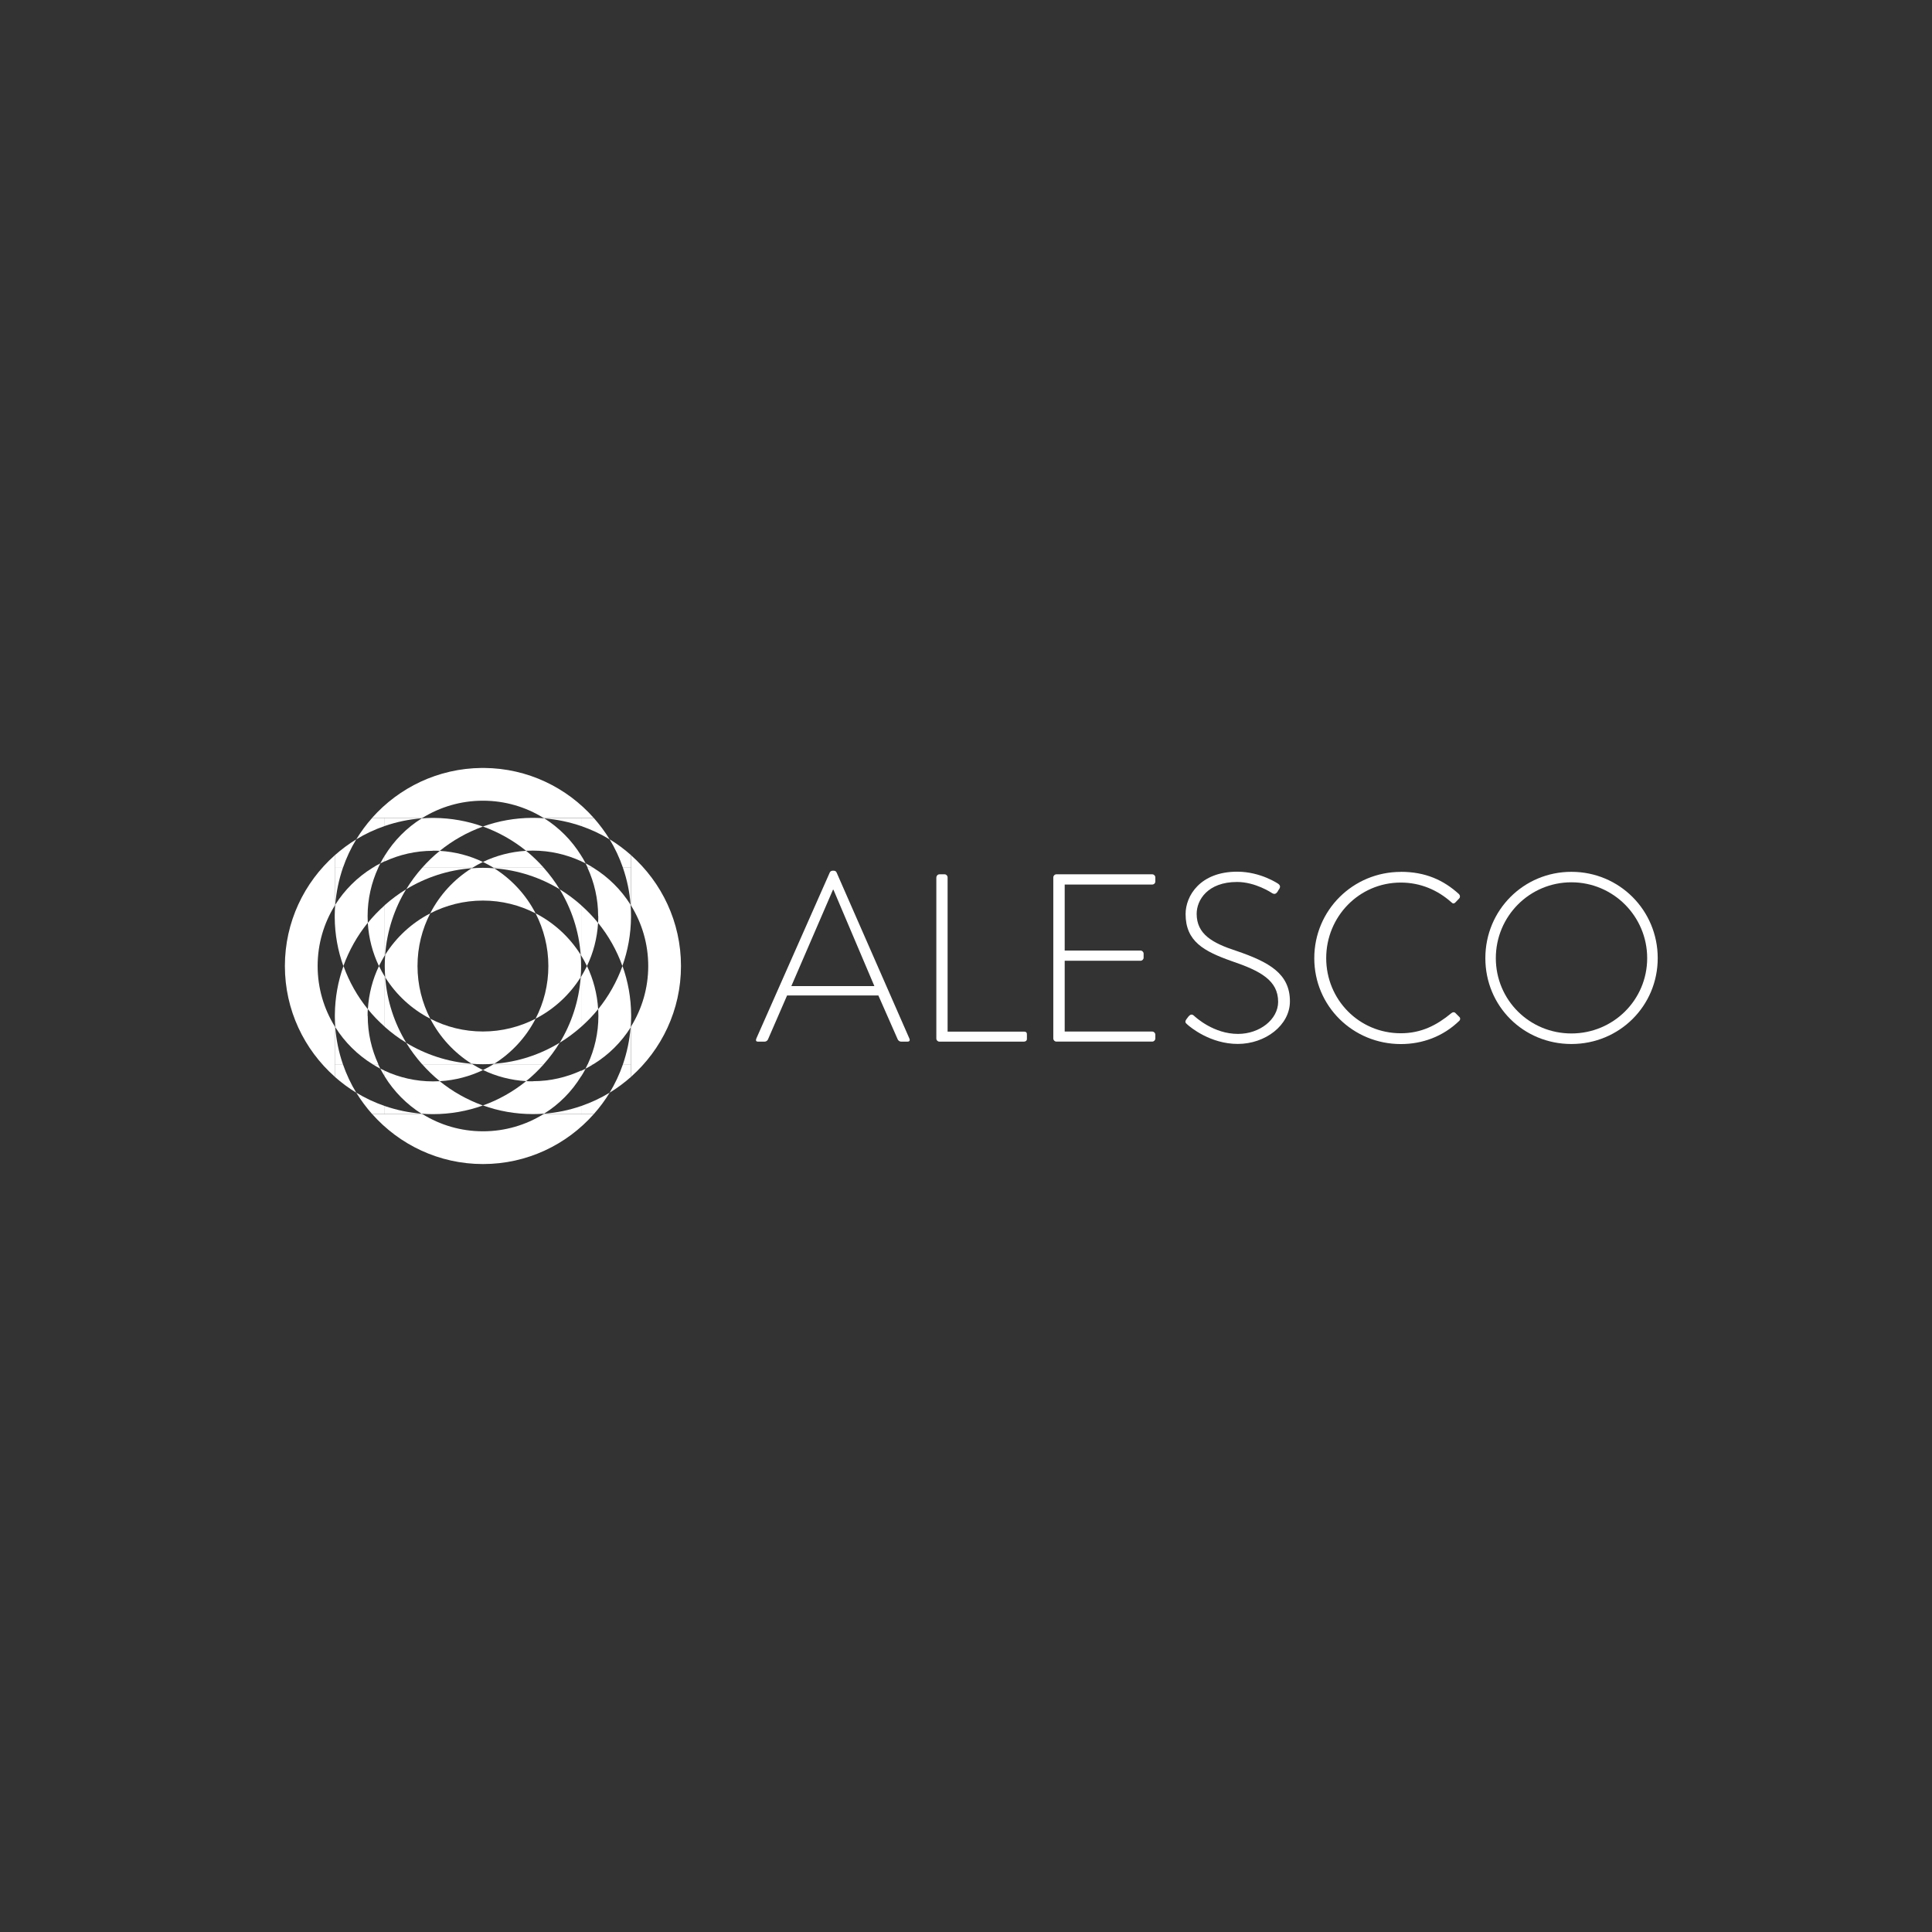<?xml version="1.0" encoding="UTF-8"?>
<svg id="Layer_1" data-name="Layer 1" xmlns="http://www.w3.org/2000/svg" viewBox="0 0 295 295">
  <rect x="0" y="0" width="295" height="295" fill="#333333" stroke="none"/>
  <g>
    <path d="M115.47,158.61l11.24-25.41c.07-.15.25-.25.44-.25h.11c.19,0,.36.04.47.25l11.14,25.41c.07.21.07.44-.33.44h-.95c-.25,0-.44-.19-.51-.33l-2.96-6.72h-13.94l-2.92,6.72c-.07.15-.26.33-.51.33h-1.02c-.26,0-.36-.15-.26-.44M133.51,150.57l-6.25-14.72h-.07l-6.36,14.72h12.68Z" style="fill: #fff;"/>
    <path d="M142.98,133.97c0-.25.21-.47.47-.47h.8c.22,0,.44.21.44.47v23.55h11.64c.44,0,.47.22.47.47v.66c0,.25-.21.4-.47.4h-12.89c-.26,0-.47-.22-.47-.47v-24.61h0Z" style="fill: #fff;"/>
    <path d="M160.83,133.97c0-.25.21-.47.47-.47h14.64c.25,0,.47.21.47.47v.62c0,.26-.21.47-.47.47h-13.37v10.08h11.58c.25,0,.47.22.47.47v.62c0,.26-.22.47-.47.47h-11.58v10.81h13.37c.25,0,.47.22.47.47v.59c0,.25-.21.47-.47.47h-14.64c-.26,0-.47-.22-.47-.47v-24.61h0Z" style="fill: #fff;"/>
    <path d="M181.14,155.65l.33-.44c.25-.29.51-.4.8-.15.36.33,3.07,2.81,6.76,2.81,3.32,0,6.13-2.22,6.13-4.9,0-3.25-2.66-4.71-7.08-6.21-4.24-1.5-7.05-3-7.05-7.2,0-2.74,2.19-6.46,7.88-6.46,3.61,0,6.28,1.86,6.28,1.86.15.11.4.36.15.76-.11.15-.22.33-.29.47-.22.29-.44.4-.8.19-.11-.07-2.56-1.71-5.36-1.71-4.5,0-6.17,2.77-6.17,4.86,0,3.1,2.37,4.46,6.06,5.66,5,1.71,8.18,3.47,8.18,7.71,0,3.65-3.76,6.5-7.96,6.5s-7.27-2.56-7.74-3c-.21-.18-.4-.36-.11-.76" style="fill: #fff;"/>
    <path d="M213.9,133.12c3.72,0,6.5,1.24,8.87,3.4.19.19.21.47.04.66l-.59.62c-.21.21-.4.19-.62-.04-2.09-1.86-4.71-3-7.71-3-6.39,0-11.39,5.22-11.39,11.54s5,11.47,11.39,11.47c3.14,0,5.51-1.24,7.71-3.06.22-.19.44-.19.59-.07l.62.62c.19.15.19.44,0,.62-2.49,2.41-5.66,3.54-8.91,3.54-7.3,0-13.22-5.77-13.22-13.11s5.92-13.18,13.22-13.18" style="fill: #fff;"/>
    <path d="M239.94,133.12c7.34,0,13.18,5.88,13.18,13.18s-5.85,13.11-13.18,13.11-13.14-5.77-13.14-13.11,5.85-13.18,13.14-13.18M239.94,157.8c6.39,0,11.57-5.11,11.57-11.5s-5.18-11.58-11.57-11.58-11.54,5.18-11.54,11.58,5.15,11.5,11.54,11.5" style="fill: #fff;"/>
  </g>
  <path d="M58.75,147.36v-1.46c-.32.52-.62,1.05-.88,1.61.27.56.57,1.09.88,1.61v-1.75h0Z" style="fill: none;"/>
  <path d="M66.26,124.88h16.72c-2.69-1.66-5.85-2.62-9.23-2.62s-6.55.96-9.23,2.62h1.76,0Z" style="fill: none;"/>
  <path d="M58.75,162.5h-1c.1.22.2.46.33.68.22.11.45.21.68.33v-1h0Z" style="fill: none;"/>
  <path d="M58.75,147.65v1.46s.04.08.07.12c-.04-.52-.07-1.05-.07-1.58Z" style="fill: none;"/>
  <path d="M65.97,124.88h-1.47s-.07.04-.11.07c.52-.04,1.05-.07,1.58-.07Z" style="fill: none;"/>
  <path d="M58.75,132.5v-1c-.22.1-.46.21-.68.33-.11.22-.21.45-.33.68h1.01,0Z" style="fill: none;"/>
  <path d="M51.12,140.08v14.84c.02-2.6.48-5.1,1.32-7.42-.84-2.33-1.29-4.82-1.32-7.42Z" style="fill: none;"/>
  <path d="M58.81,145.78s-.04.08-.07.12v1.46c0-.53.03-1.06.07-1.58Z" style="fill: none;"/>
  <path d="M96.3,156.85s.05-.07.07-.11v-1.47c0,.53-.03,1.06-.07,1.58Z" style="fill: none;"/>
  <path d="M88.74,147.5v-1.61s-.04-.08-.07-.12c.05.57.07,1.14.07,1.72h0Z" style="fill: none;"/>
  <path d="M81.37,170.12c-2.67,0-5.24-.47-7.62-1.32-2.38.86-4.95,1.32-7.62,1.32-.58,0-1.15-.02-1.72-.07.04.02.07.05.11.07h18.48s.07-.05.11-.07c-.57.05-1.14.07-1.72.07h0Z" style="fill: none;"/>
  <path d="M96.36,140.03v16.72c1.66-2.69,2.62-5.85,2.62-9.23s-.96-6.55-2.62-9.23v1.76h0Z" style="fill: none;"/>
  <path d="M75.46,132.57s-.08-.04-.12-.07h-1.53c.55,0,1.1.03,1.64.07,0,0,0,0,0,0h0Z" style="fill: none;"/>
  <path d="M88.74,162.5v1c.22-.1.46-.2.68-.33.11-.22.21-.45.33-.68h-1.01Z" style="fill: none;"/>
  <path d="M73.66,132.5h-1.53s-.08.04-.12.07c.54-.04,1.09-.07,1.64-.07,0,0,0,0,0,0h0Z" style="fill: none;"/>
  <path d="M73.83,132.5h1.53c-.52-.32-1.05-.62-1.61-.88-.55.27-1.09.57-1.61.88h1.69Z" style="fill: none;"/>
  <path d="M85.46,159.22c-.71,1.16-1.53,2.26-2.43,3.28h5.71v-5.71c-1.01.9-2.11,1.72-3.28,2.43Z" style="fill: none;"/>
  <path d="M88.74,147.5v1.61c.32-.52.62-1.05.88-1.61-.27-.55-.57-1.09-.88-1.61v1.61Z" style="fill: none;"/>
  <path d="M58.75,138.21v-5.71h-1c-1.03,2.24-1.62,4.74-1.62,7.37,0,.34,0,.69.03,1.03.78-.97,1.66-1.87,2.59-2.7Z" style="fill: none;"/>
  <path d="M91.33,140.91c.02-.34.03-.69.03-1.03,0-2.63-.59-5.13-1.62-7.37h-1v5.71c.93.83,1.81,1.73,2.59,2.7Z" style="fill: none;"/>
  <path d="M56.16,154.09c-.02.34-.03.69-.03,1.03,0,2.63.59,5.13,1.62,7.37h1v-5.71c-.93-.83-1.81-1.73-2.59-2.7Z" style="fill: none;"/>
  <path d="M85.46,135.79c1.16.71,2.26,1.53,3.28,2.43v-5.71h-5.71c.9,1.01,1.72,2.11,2.43,3.28Z" style="fill: none;"/>
  <path d="M62.02,135.78c.71-1.16,1.53-2.26,2.43-3.28h-5.71v5.71c1.01-.9,2.11-1.72,3.28-2.43Z" style="fill: none;"/>
  <path d="M83.03,132.5h5.71v-1c-2.24-1.03-4.74-1.62-7.37-1.62-.34,0-.69,0-1.03.03.97.78,1.87,1.66,2.7,2.59Z" style="fill: none;"/>
  <path d="M67.15,129.92c-.34-.02-.69-.03-1.03-.03-2.63,0-5.13.59-7.37,1.62v1h5.71c.83-.93,1.73-1.81,2.7-2.59Z" style="fill: none;"/>
  <path d="M73.74,162.5c-.58,0-1.15-.02-1.72-.07.04.03.08.05.12.07h3.21s.08-.04.12-.07c-.57.05-1.14.07-1.72.07,0,0,0,0,0,0h0Z" style="fill: none;"/>
  <path d="M88.74,156.79v5.71h1c1.03-2.24,1.62-4.74,1.62-7.37,0-.34,0-.69-.03-1.03-.78.97-1.66,1.87-2.59,2.7Z" style="fill: none;"/>
  <path d="M83.09,124.95s-.07-.05-.11-.07h-1.47c.53,0,1.05.03,1.58.07Z" style="fill: none;"/>
  <path d="M88.74,132.5h1c-.1-.22-.2-.46-.33-.68-.22-.11-.45-.21-.68-.33v1h0Z" style="fill: none;"/>
  <path d="M62.02,159.22c-1.16-.71-2.26-1.53-3.28-2.43v5.71h5.71c-.9-1.01-1.72-2.11-2.43-3.28Z" style="fill: none;"/>
  <path d="M64.45,162.5h-5.71v1c2.24,1.03,4.74,1.62,7.37,1.62.34,0,.69,0,1.03-.03-.97-.78-1.87-1.66-2.7-2.59Z" style="fill: none;"/>
  <path d="M96.36,139.74v-1.47s-.04-.07-.07-.11c.04.52.07,1.05.07,1.58Z" style="fill: none;"/>
  <path d="M80.33,165.08c.34.02.69.03,1.03.03,2.63,0,5.13-.59,7.37-1.62v-1h-5.71c-.83.93-1.73,1.81-2.7,2.59Z" style="fill: none;"/>
  <path d="M88.67,149.22s.04-.08.07-.12v-1.61c0,.58-.02,1.15-.07,1.72h0Z" style="fill: none;"/>
  <path d="M54.4,128.16c.71-1.16,1.53-2.26,2.43-3.28h-5.71v5.71c1.01-.9,2.11-1.72,3.28-2.43Z" style="fill: none;"/>
  <path d="M73.74,163.38c.55-.27,1.09-.57,1.6-.88h-3.21c.52.32,1.05.62,1.6.88h0Z" style="fill: none;"/>
  <path d="M73.56,117.26h-22.43v7.62h5.71c4.1-4.63,10.08-7.57,16.73-7.62Z" style="fill: none;"/>
  <path d="M51.12,155.33v1.41s.04.07.07.11c-.04-.5-.06-1.01-.07-1.52Z" style="fill: none;"/>
  <path d="M51.12,154.93v-16.66c-1.66,2.69-2.62,5.85-2.62,9.23s.96,6.55,2.62,9.23v-1.82h0Z" style="fill: none;"/>
  <path d="M43.5,147.5v22.62h7.62v-5.71c-4.67-4.14-7.62-10.19-7.62-16.91Z" style="fill: none;"/>
  <path d="M96.36,154.98v-14.96c-.02,2.62-.48,5.14-1.32,7.48.84,2.34,1.3,4.86,1.32,7.48h0Z" style="fill: none;"/>
  <path d="M90.66,124.88h5.71v-7.62h-22.43c6.65.06,12.62,3,16.73,7.62Z" style="fill: none;"/>
  <path d="M93.08,128.16c1.16.71,2.26,1.53,3.28,2.43v-5.71h-5.71c.9,1.01,1.71,2.11,2.43,3.28Z" style="fill: none;"/>
  <path d="M73.74,172.74c3.39,0,6.55-.96,9.23-2.62h-18.48c2.69,1.66,5.85,2.62,9.23,2.62h0Z" style="fill: none;"/>
  <path d="M51.19,138.15s-.04.07-.07.11v1.41c0-.51.03-1.01.07-1.52Z" style="fill: none;"/>
  <path d="M66.26,124.88c2.62.02,5.14.48,7.48,1.32,2.34-.84,4.86-1.3,7.48-1.32h-14.97Z" style="fill: none;"/>
  <path d="M51.12,130.59v-5.71h-7.62v22.62c0-6.72,2.95-12.77,7.62-16.91Z" style="fill: none;"/>
  <path d="M93.08,166.84c-.71,1.16-1.53,2.26-2.43,3.28h5.71v-5.71c-1.01.9-2.11,1.72-3.28,2.43Z" style="fill: none;"/>
  <path d="M73.74,177.74c-6.72,0-12.77-2.95-16.91-7.62h-5.71v7.62h45.24v-7.62h-5.71c-4.14,4.67-10.19,7.62-16.91,7.62Z" style="fill: none;"/>
  <path d="M96.36,130.59c4.67,4.14,7.62,10.19,7.62,16.91s-2.95,12.77-7.62,16.91v5.71h7.62v-45.24h-7.62v5.71Z" style="fill: none;"/>
  <path d="M54.4,166.84c-1.16-.71-2.26-1.53-3.28-2.43v5.71h5.71c-.9-1.01-1.72-2.11-2.43-3.28Z" style="fill: none;"/>
  <path d="M81.78,139.46c-2.41-1.24-5.15-1.95-8.04-1.95s-5.63.7-8.04,1.95c-1.24,2.41-1.95,5.15-1.95,8.05s.7,5.63,1.95,8.05c2.41,1.24,5.15,1.95,8.04,1.95s5.63-.7,8.04-1.95c1.24-2.41,1.95-5.15,1.95-8.04s-.7-5.63-1.95-8.04v-.02Z" style="fill: none;"/>
  <path d="M75.35,132.5h7.68c-.83-.93-1.73-1.81-2.7-2.59-2.35.14-4.58.74-6.59,1.7.55.27,1.09.57,1.61.88Z" style="fill: #fff;"/>
  <path d="M66.12,129.89c.34,0,.69,0,1.03.03,1.95-1.58,4.18-2.85,6.59-3.71-2.34-.84-4.86-1.3-7.48-1.32h-.29c-.53,0-1.06.03-1.58.07-2.29,1.43-4.23,3.39-5.65,5.7v.87c2.24-1.03,4.74-1.62,7.37-1.62h0Z" style="fill: #fff;"/>
  <path d="M75.34,162.5h7.68c.9-1.01,1.72-2.11,2.43-3.28-2.96,1.8-6.36,2.94-10,3.21-.04.03-.08.05-.12.07h0Z" style="fill: #fff;"/>
  <path d="M81.78,139.46c1.24,2.41,1.95,5.15,1.95,8.04s-.7,5.63-1.95,8.04c2.82-1.45,5.2-3.65,6.88-6.32.05-.57.07-1.14.07-1.72s-.02-1.15-.07-1.72c-1.68-2.68-4.06-4.87-6.88-6.32Z" style="fill: #fff;"/>
  <path d="M85.46,135.79c-.71-1.16-1.53-2.26-2.43-3.28h-7.68s.08.04.12.07c3.64.28,7.04,1.41,10,3.21h0Z" style="fill: #fff;"/>
  <path d="M52.36,132.5h-1.24v5.76s.04-.07.07-.11c.15-1.96.56-3.85,1.17-5.65Z" style="fill: #fff;"/>
  <path d="M58.75,130.64c-.24.39-.47.78-.68,1.19.22-.11.45-.21.68-.33v-.87Z" style="fill: #fff;"/>
  <path d="M83.03,162.5h-7.68c-.52.32-1.05.62-1.6.88,2.01.97,4.24,1.56,6.59,1.7.97-.78,1.87-1.66,2.7-2.59h0Z" style="fill: #fff;"/>
  <path d="M58.07,163.17c.2.41.44.8.68,1.19v-.87c-.22-.1-.46-.21-.68-.33Z" style="fill: #fff;"/>
  <path d="M54.4,128.16c-1.16.71-2.26,1.53-3.28,2.43v1.92h1.24c.53-1.53,1.21-2.99,2.04-4.35Z" style="fill: #fff;"/>
  <path d="M51.19,156.85s-.04-.07-.07-.11v5.76h1.24c-.62-1.8-1.02-3.69-1.17-5.65Z" style="fill: #fff;"/>
  <path d="M51.12,162.5v1.92c1.01.9,2.11,1.71,3.28,2.43-.83-1.36-1.51-2.82-2.04-4.35h-1.24Z" style="fill: #fff;"/>
  <path d="M64.39,170.05c.57.05,1.14.07,1.72.07,2.67,0,5.24-.47,7.62-1.32-2.41-.87-4.64-2.13-6.59-3.71-.34.02-.69.03-1.03.03-2.63,0-5.13-.59-7.37-1.62v.87c1.42,2.3,3.35,4.25,5.64,5.7h0Z" style="fill: #fff;"/>
  <path d="M51.12,164.41v-7.68c-1.66-2.69-2.62-5.85-2.62-9.23s.96-6.55,2.62-9.23v-7.68c-4.67,4.14-7.62,10.19-7.62,16.91s2.95,12.77,7.62,16.91Z" style="fill: #fff;"/>
  <path d="M72.14,162.5h-7.68c.83.93,1.73,1.81,2.7,2.59,2.35-.14,4.58-.74,6.59-1.7-.55-.27-1.09-.57-1.6-.88h0Z" style="fill: #fff;"/>
  <path d="M95.12,132.5h1.24v-1.92c-1.01-.9-2.11-1.72-3.28-2.43.83,1.36,1.51,2.82,2.04,4.35Z" style="fill: #fff;"/>
  <path d="M64.45,132.5h7.68c.52-.32,1.05-.62,1.61-.88-2.01-.97-4.24-1.56-6.59-1.7-.97.78-1.87,1.66-2.7,2.59Z" style="fill: #fff;"/>
  <path d="M96.36,138.27c1.66,2.69,2.62,5.85,2.62,9.23s-.96,6.55-2.62,9.23v7.68c4.67-4.14,7.62-10.19,7.62-16.91s-2.95-12.77-7.62-16.91v7.68Z" style="fill: #fff;"/>
  <path d="M96.36,138.27v-5.76h-1.24c.62,1.8,1.02,3.69,1.17,5.65.02.04.05.07.07.11Z" style="fill: #fff;"/>
  <path d="M62.02,159.22c.71,1.16,1.53,2.26,2.43,3.28h7.68s-.08-.04-.12-.07c-3.64-.28-7.04-1.41-10-3.21h0Z" style="fill: #fff;"/>
  <path d="M72.14,132.5h-7.68c-.9,1.01-1.72,2.11-2.43,3.28,2.96-1.8,6.36-2.94,10-3.21.04-.03.08-.04.12-.07,0,0,0,0,0,0h0Z" style="fill: #fff;"/>
  <path d="M81.37,165.11c-.34,0-.69,0-1.03-.03-1.95,1.58-4.18,2.85-6.59,3.71,2.38.86,4.95,1.32,7.62,1.32.58,0,1.15-.02,1.72-.07,2.29-1.43,4.23-3.39,5.64-5.7v-.87c-2.24,1.03-4.74,1.62-7.37,1.62h0Z" style="fill: #fff;"/>
  <path d="M88.74,164.36c.24-.39.47-.78.68-1.18-.22.11-.45.21-.68.33v.87h0Z" style="fill: #fff;"/>
  <path d="M65.7,139.46c-2.82,1.45-5.2,3.65-6.88,6.32-.04.52-.07,1.05-.07,1.58v.29c0,.53.03,1.06.07,1.58,1.68,2.68,4.06,4.87,6.88,6.32-1.24-2.41-1.95-5.15-1.95-8.05s.7-5.63,1.95-8.05h0Z" style="fill: #fff;"/>
  <path d="M95.12,162.5h1.24v-5.76s-.04.07-.07.11c-.15,1.96-.56,3.85-1.17,5.65Z" style="fill: #fff;"/>
  <path d="M83.09,124.95c-.52-.04-1.04-.07-1.58-.07h-.29c-2.62.02-5.14.48-7.48,1.32,2.41.87,4.64,2.13,6.59,3.71.34-.02.69-.03,1.03-.03,2.63,0,5.13.59,7.37,1.62v-.87c-1.42-2.3-3.35-4.25-5.65-5.7,0,0,0,0,0,0h0Z" style="fill: #fff;"/>
  <path d="M95.12,162.5c-.53,1.53-1.21,2.99-2.04,4.35,1.16-.71,2.26-1.53,3.28-2.43v-1.92h-1.24Z" style="fill: #fff;"/>
  <path d="M89.42,131.83c-.2-.41-.44-.8-.68-1.19v.87c.22.1.46.2.68.33Z" style="fill: #fff;"/>
  <path d="M58.75,124.88h-1.92c-.9,1.01-1.71,2.11-2.43,3.28,1.36-.83,2.82-1.51,4.35-2.04v-1.24Z" style="fill: #fff;"/>
  <path d="M88.74,126.13c1.53.53,2.99,1.21,4.35,2.04-.71-1.16-1.53-2.26-2.43-3.28h-1.92v1.24Z" style="fill: #fff;"/>
  <path d="M64.51,124.88c2.69-1.66,5.85-2.62,9.23-2.62s6.55.96,9.23,2.62h7.68c-4.1-4.63-10.08-7.57-16.73-7.62h-.37c-6.65.06-12.62,3-16.73,7.62h7.68Z" style="fill: #fff;"/>
  <path d="M91.35,139.88c0,.34,0,.69-.03,1.03,1.58,1.95,2.85,4.18,3.71,6.59.84-2.34,1.3-4.86,1.32-7.48v-.29c0-.53-.03-1.06-.07-1.58-1.44-2.29-3.39-4.23-5.7-5.65h-.87c1.03,2.24,1.62,4.74,1.62,7.37h0Z" style="fill: #fff;"/>
  <path d="M90.6,132.5c-.39-.24-.78-.47-1.19-.68.11.22.21.45.33.68h.87Z" style="fill: #fff;"/>
  <path d="M58.07,131.83c-.41.2-.8.44-1.19.68h.87c.1-.22.2-.46.33-.68Z" style="fill: #fff;"/>
  <path d="M56.16,140.91c-.02-.34-.03-.69-.03-1.03,0-2.63.59-5.13,1.62-7.37h-.87c-2.3,1.42-4.25,3.35-5.7,5.65-.04.5-.06,1.01-.07,1.52v.41c.02,2.6.48,5.1,1.32,7.42.87-2.41,2.13-4.64,3.71-6.59Z" style="fill: #fff;"/>
  <path d="M64.51,124.88h-5.76v1.24c1.8-.62,3.69-1.02,5.65-1.17.04-.02.07-.05.11-.07Z" style="fill: #fff;"/>
  <path d="M88.74,126.13v-1.24h-5.76s.07.04.11.07c1.96.15,3.85.56,5.65,1.17Z" style="fill: #fff;"/>
  <path d="M88.74,149.11v7.68c.93-.83,1.81-1.73,2.59-2.7-.14-2.35-.74-4.58-1.7-6.59-.27.55-.57,1.09-.88,1.61Z" style="fill: #fff;"/>
  <path d="M58.75,149.11v7.68c1.01.9,2.11,1.72,3.28,2.43-1.8-2.96-2.94-6.36-3.21-10-.03-.04-.04-.08-.07-.12h0Z" style="fill: #fff;"/>
  <path d="M65.7,155.55c1.45,2.82,3.65,5.2,6.32,6.88.57.05,1.14.07,1.72.07s1.15-.02,1.72-.07c2.68-1.68,4.87-4.06,6.32-6.88-2.41,1.24-5.15,1.95-8.04,1.95s-5.63-.7-8.04-1.95Z" style="fill: #fff;"/>
  <path d="M85.46,159.22c1.16-.71,2.26-1.53,3.28-2.43v-7.68s-.04.08-.07.12c-.28,3.64-1.41,7.04-3.21,10h0Z" style="fill: #fff;"/>
  <path d="M58.75,156.79v-7.68c-.32-.52-.62-1.05-.88-1.61-.97,2.01-1.56,4.24-1.7,6.59.78.97,1.66,1.87,2.59,2.7Z" style="fill: #fff;"/>
  <path d="M88.74,145.9v-7.68c-1.01-.9-2.11-1.72-3.28-2.43,1.8,2.96,2.94,6.36,3.21,10,.03.04.04.08.07.12h0Z" style="fill: #fff;"/>
  <path d="M88.74,170.12h1.92c.9-1.01,1.72-2.11,2.43-3.28-1.36.83-2.82,1.51-4.35,2.04v1.24Z" style="fill: #fff;"/>
  <path d="M82.98,170.12h5.76v-1.24c-1.8.62-3.69,1.02-5.64,1.17-.04.02-.07.05-.11.07h0Z" style="fill: #fff;"/>
  <path d="M58.75,168.88c-1.53-.53-2.99-1.21-4.35-2.04.71,1.16,1.53,2.26,2.43,3.28h1.92v-1.24Z" style="fill: #fff;"/>
  <path d="M81.78,139.46c-1.45-2.82-3.65-5.2-6.32-6.88-.54-.04-1.09-.07-1.64-.07h-.17c-.55,0-1.1.03-1.64.07-2.68,1.68-4.87,4.06-6.32,6.88,2.41-1.24,5.15-1.95,8.04-1.95s5.63.7,8.04,1.95Z" style="fill: #fff;"/>
  <path d="M82.98,170.12c-2.69,1.66-5.85,2.62-9.23,2.62s-6.55-.96-9.23-2.62h-7.68c4.15,4.67,10.19,7.62,16.91,7.62s12.77-2.95,16.91-7.62h-7.68Z" style="fill: #fff;"/>
  <path d="M58.75,145.9v-7.68c-.93.83-1.81,1.73-2.59,2.7.14,2.35.74,4.58,1.7,6.59.27-.56.57-1.09.88-1.61Z" style="fill: #fff;"/>
  <path d="M58.75,168.88v1.24h5.75s-.07-.05-.11-.07c-1.96-.15-3.85-.56-5.64-1.17Z" style="fill: #fff;"/>
  <path d="M62.02,135.78c-1.16.71-2.26,1.53-3.28,2.43v7.68s.04-.08.07-.12c.28-3.64,1.41-7.04,3.21-10h0Z" style="fill: #fff;"/>
  <path d="M88.74,138.22v7.68c.32.52.62,1.05.88,1.61.97-2.01,1.56-4.24,1.7-6.59-.78-.97-1.66-1.87-2.59-2.7Z" style="fill: #fff;"/>
  <path d="M96.3,156.85c.04-.52.07-1.05.07-1.58v-.29c-.02-2.62-.48-5.14-1.32-7.48-.87,2.41-2.13,4.64-3.71,6.59.02.34.03.69.03,1.03,0,2.63-.59,5.13-1.62,7.37h.87c2.31-1.42,4.26-3.35,5.7-5.65h0Z" style="fill: #fff;"/>
  <path d="M89.42,163.17c.41-.2.8-.44,1.18-.68h-.87c-.1.22-.2.46-.33.68h0Z" style="fill: #fff;"/>
  <path d="M56.89,162.5c.39.24.78.47,1.18.68-.11-.22-.21-.45-.33-.68h-.87,0Z" style="fill: #fff;"/>
  <path d="M56.13,155.12c0-.34,0-.69.03-1.03-1.58-1.95-2.85-4.18-3.71-6.59-.84,2.33-1.29,4.82-1.32,7.42v.41c0,.51.03,1.01.07,1.52,1.44,2.29,3.4,4.23,5.7,5.65h.87c-1.03-2.24-1.62-4.74-1.62-7.37Z" style="fill: #fff;"/>
</svg>